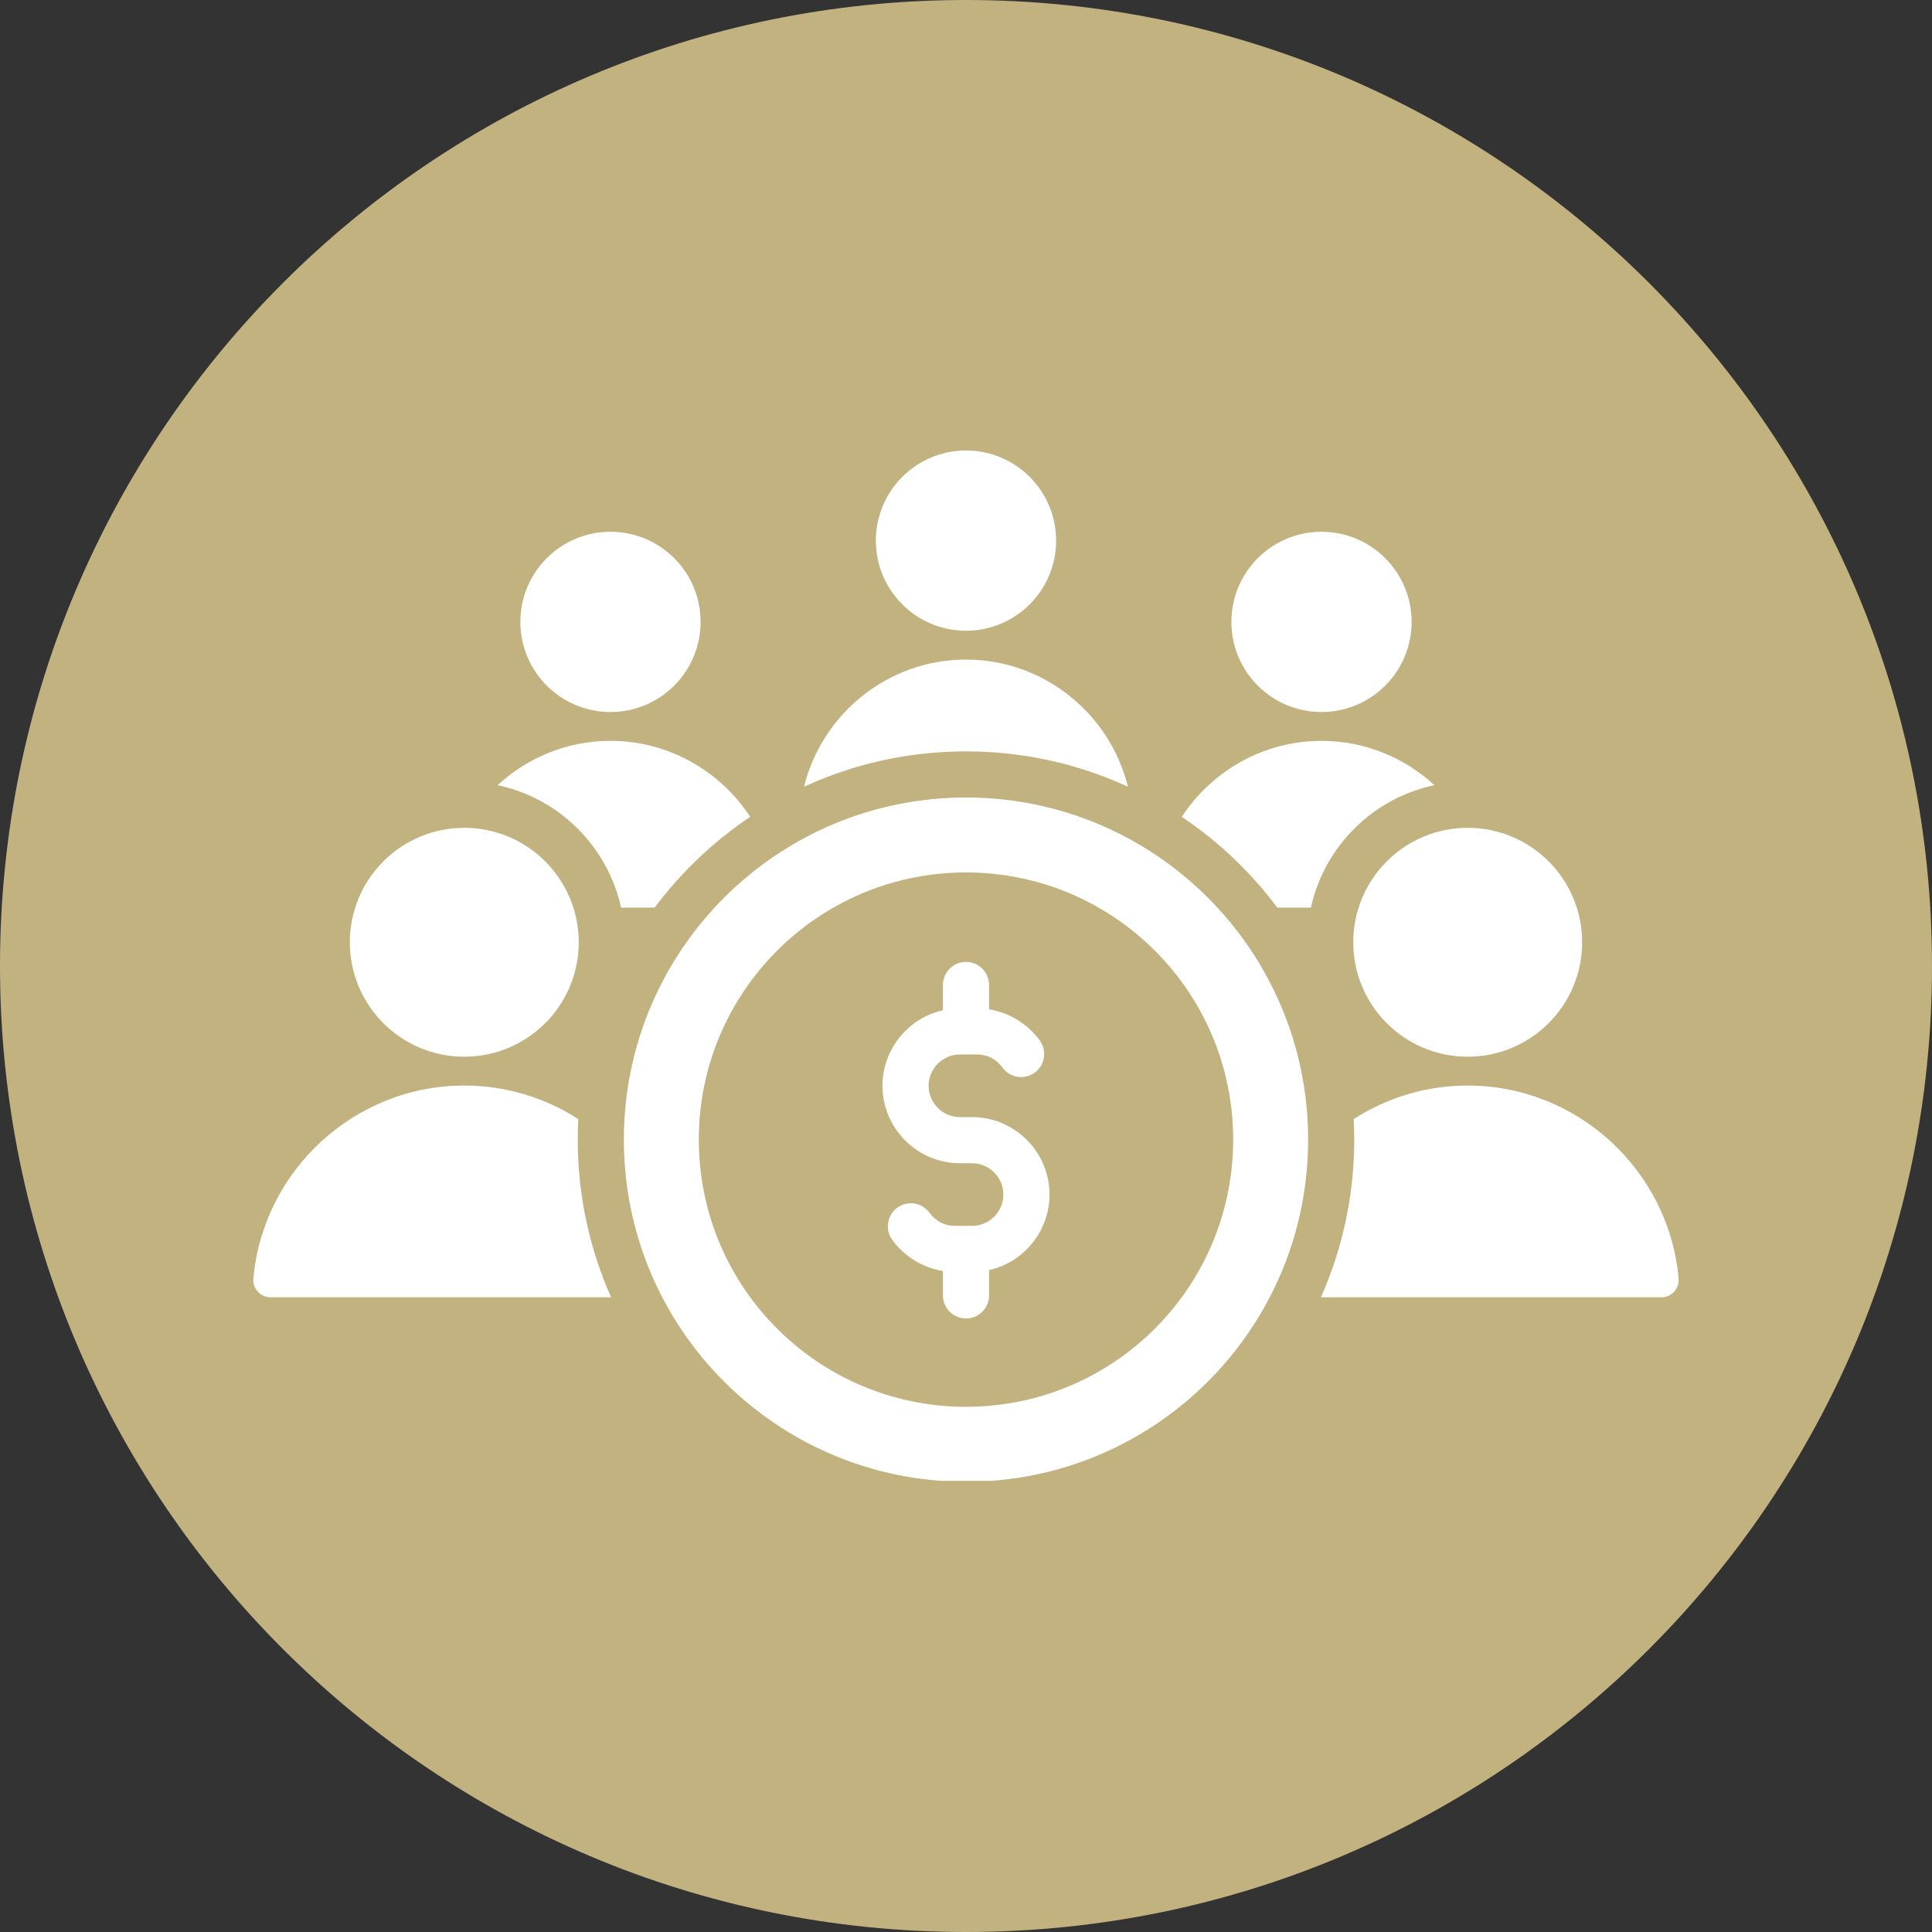 <svg xmlns="http://www.w3.org/2000/svg" xmlns:xlink="http://www.w3.org/1999/xlink" width="1080" zoomAndPan="magnify" viewBox="0 0 810 810" height="1080" preserveAspectRatio="xMidYMid meet"><rect x="0" y="0" width="810" height="810" fill="#333333" stroke="none"/><defs><clipPath id="03e0baf90b"><path d="M 405 0 C 181.324 0 0 181.324 0 405 C 0 628.676 181.324 810 405 810 C 628.676 810 810 628.676 810 405 C 810 181.324 628.676 0 405 0 Z M 405 0 " clip-rule="nonzero"></path></clipPath><clipPath id="4cac4d68d0"><path d="M 0 0 L 810 0 L 810 810 L 0 810 Z M 0 0 " clip-rule="nonzero"></path></clipPath><clipPath id="2d7030e9d3"><path d="M 405 0 C 181.324 0 0 181.324 0 405 C 0 628.676 181.324 810 405 810 C 628.676 810 810 628.676 810 405 C 810 181.324 628.676 0 405 0 Z M 405 0 " clip-rule="nonzero"></path></clipPath><clipPath id="7c6a361252"><rect x="0" width="810" y="0" height="810"></rect></clipPath><clipPath id="997faf3c04"><path d="M 106 188.844 L 704 188.844 L 704 620.844 L 106 620.844 Z M 106 188.844 " clip-rule="nonzero"></path></clipPath></defs><g clip-path="url(#03e0baf90b)"><g transform="matrix(1, 0, 0, 1, 0, 0)"><g clip-path="url(#7c6a361252)"><g clip-path="url(#4cac4d68d0)"><g clip-path="url(#2d7030e9d3)"><rect x="-178.2" width="1166.4" fill="#c2b280" height="1166.4" y="-178.2" fill-opacity="1"></rect></g></g></g></g></g><g clip-path="url(#997faf3c04)"><path fill="#ffffff" d="M 242.445 469.18 C 228.625 460.293 212.215 455.121 194.652 455.121 C 148.484 455.121 110.254 490.836 106.227 536 C 105.844 540.27 109.164 543.898 113.453 543.898 L 256.211 543.898 C 247.223 523.695 242.219 501.332 242.219 477.797 C 242.219 474.906 242.297 472.031 242.445 469.18 Z M 414.664 532.5 L 414.664 543.102 C 414.664 548.438 410.336 552.77 404.996 552.77 C 399.656 552.77 395.328 548.438 395.328 543.102 L 395.328 532.887 C 386.855 531.523 379.094 526.75 374.062 519.793 C 370.934 515.477 371.898 509.441 376.215 506.309 C 380.535 503.184 386.57 504.145 389.699 508.461 C 392.238 511.973 396.023 513.953 400.363 513.953 L 407.543 513.953 C 414.746 513.953 420.676 508.023 420.676 500.82 C 420.676 493.621 414.746 487.691 407.543 487.691 L 402.445 487.691 C 384.57 487.691 369.98 473.098 369.98 455.223 C 369.98 440.059 380.586 426.867 395.328 423.543 L 395.328 412.941 C 395.328 407.605 399.656 403.273 404.996 403.273 C 410.336 403.273 414.664 407.605 414.664 412.941 L 414.664 423.156 C 423.137 424.52 430.898 429.293 435.93 436.25 C 439.055 440.566 438.09 446.605 433.773 449.734 C 429.457 452.859 423.418 451.898 420.293 447.582 C 417.754 444.07 413.965 442.09 409.625 442.09 L 402.445 442.09 C 395.246 442.09 389.316 448.02 389.316 455.223 C 389.316 462.422 395.246 468.352 402.445 468.352 L 407.547 468.352 C 425.422 468.352 440.012 482.945 440.012 500.82 C 440.012 515.984 429.402 529.176 414.664 532.5 Z M 404.996 334.355 C 325.777 334.355 261.555 398.578 261.555 477.797 C 261.555 557.02 325.777 621.234 404.996 621.234 C 484.215 621.234 548.438 557.016 548.438 477.797 C 548.438 398.578 484.215 334.355 404.996 334.355 Z M 404.996 365.777 C 343.121 365.777 292.977 415.918 292.977 477.797 C 292.977 539.672 343.117 589.812 404.996 589.812 C 466.871 589.812 517.012 539.672 517.012 477.797 C 517.016 415.918 466.871 365.777 404.996 365.777 Z M 601.383 329.191 C 575.602 334.629 555.262 354.82 549.602 380.516 L 535.512 380.516 C 524.434 365.68 510.883 352.797 495.473 342.473 C 507.98 323.324 529.598 310.605 554.043 310.605 C 572.262 310.605 588.906 317.668 601.383 329.191 Z M 314.52 342.473 C 299.109 352.797 285.559 365.68 274.48 380.516 L 260.391 380.516 C 254.727 354.82 234.387 334.629 208.609 329.191 C 221.086 317.668 237.73 310.605 255.945 310.605 C 280.395 310.605 302.012 323.324 314.52 342.473 Z M 472.891 329.824 C 465.383 299.324 437.723 276.531 404.996 276.531 C 372.266 276.531 344.605 299.324 337.098 329.824 C 357.766 320.32 380.762 315.02 404.996 315.02 C 429.23 315.02 452.227 320.32 472.891 329.824 Z M 404.996 188.875 C 425.863 188.875 442.781 205.793 442.781 226.66 C 442.781 247.531 425.863 264.445 404.996 264.445 C 384.129 264.445 367.211 247.531 367.211 226.66 C 367.211 205.793 384.129 188.875 404.996 188.875 Z M 255.945 222.949 C 276.812 222.949 293.73 239.867 293.73 260.734 C 293.73 281.602 276.812 298.52 255.945 298.52 C 235.078 298.52 218.164 281.602 218.164 260.734 C 218.164 239.867 235.078 222.949 255.945 222.949 Z M 554.043 222.949 C 574.914 222.949 591.828 239.867 591.828 260.734 C 591.828 281.602 574.914 298.52 554.043 298.52 C 533.176 298.52 516.262 281.602 516.262 260.734 C 516.262 239.867 533.176 222.949 554.043 222.949 Z M 194.652 347.074 C 168.152 347.074 146.672 368.555 146.672 395.055 C 146.672 421.555 168.152 443.035 194.652 443.035 C 221.148 443.035 242.633 421.555 242.633 395.055 C 242.633 368.555 221.148 347.074 194.652 347.074 Z M 615.34 347.074 C 588.84 347.074 567.359 368.555 567.359 395.055 C 567.359 421.555 588.84 443.035 615.34 443.035 C 641.84 443.035 663.32 421.555 663.32 395.055 C 663.32 368.555 641.84 347.074 615.34 347.074 Z M 703.762 536 C 699.738 490.836 661.508 455.121 615.34 455.121 C 597.777 455.121 581.367 460.293 567.543 469.18 C 567.695 472.035 567.773 474.906 567.773 477.797 C 567.773 501.332 562.766 523.695 553.777 543.898 L 696.543 543.898 C 700.828 543.898 704.145 540.27 703.762 536 Z M 703.762 536 " fill-opacity="1" fill-rule="evenodd"></path></g></svg>
